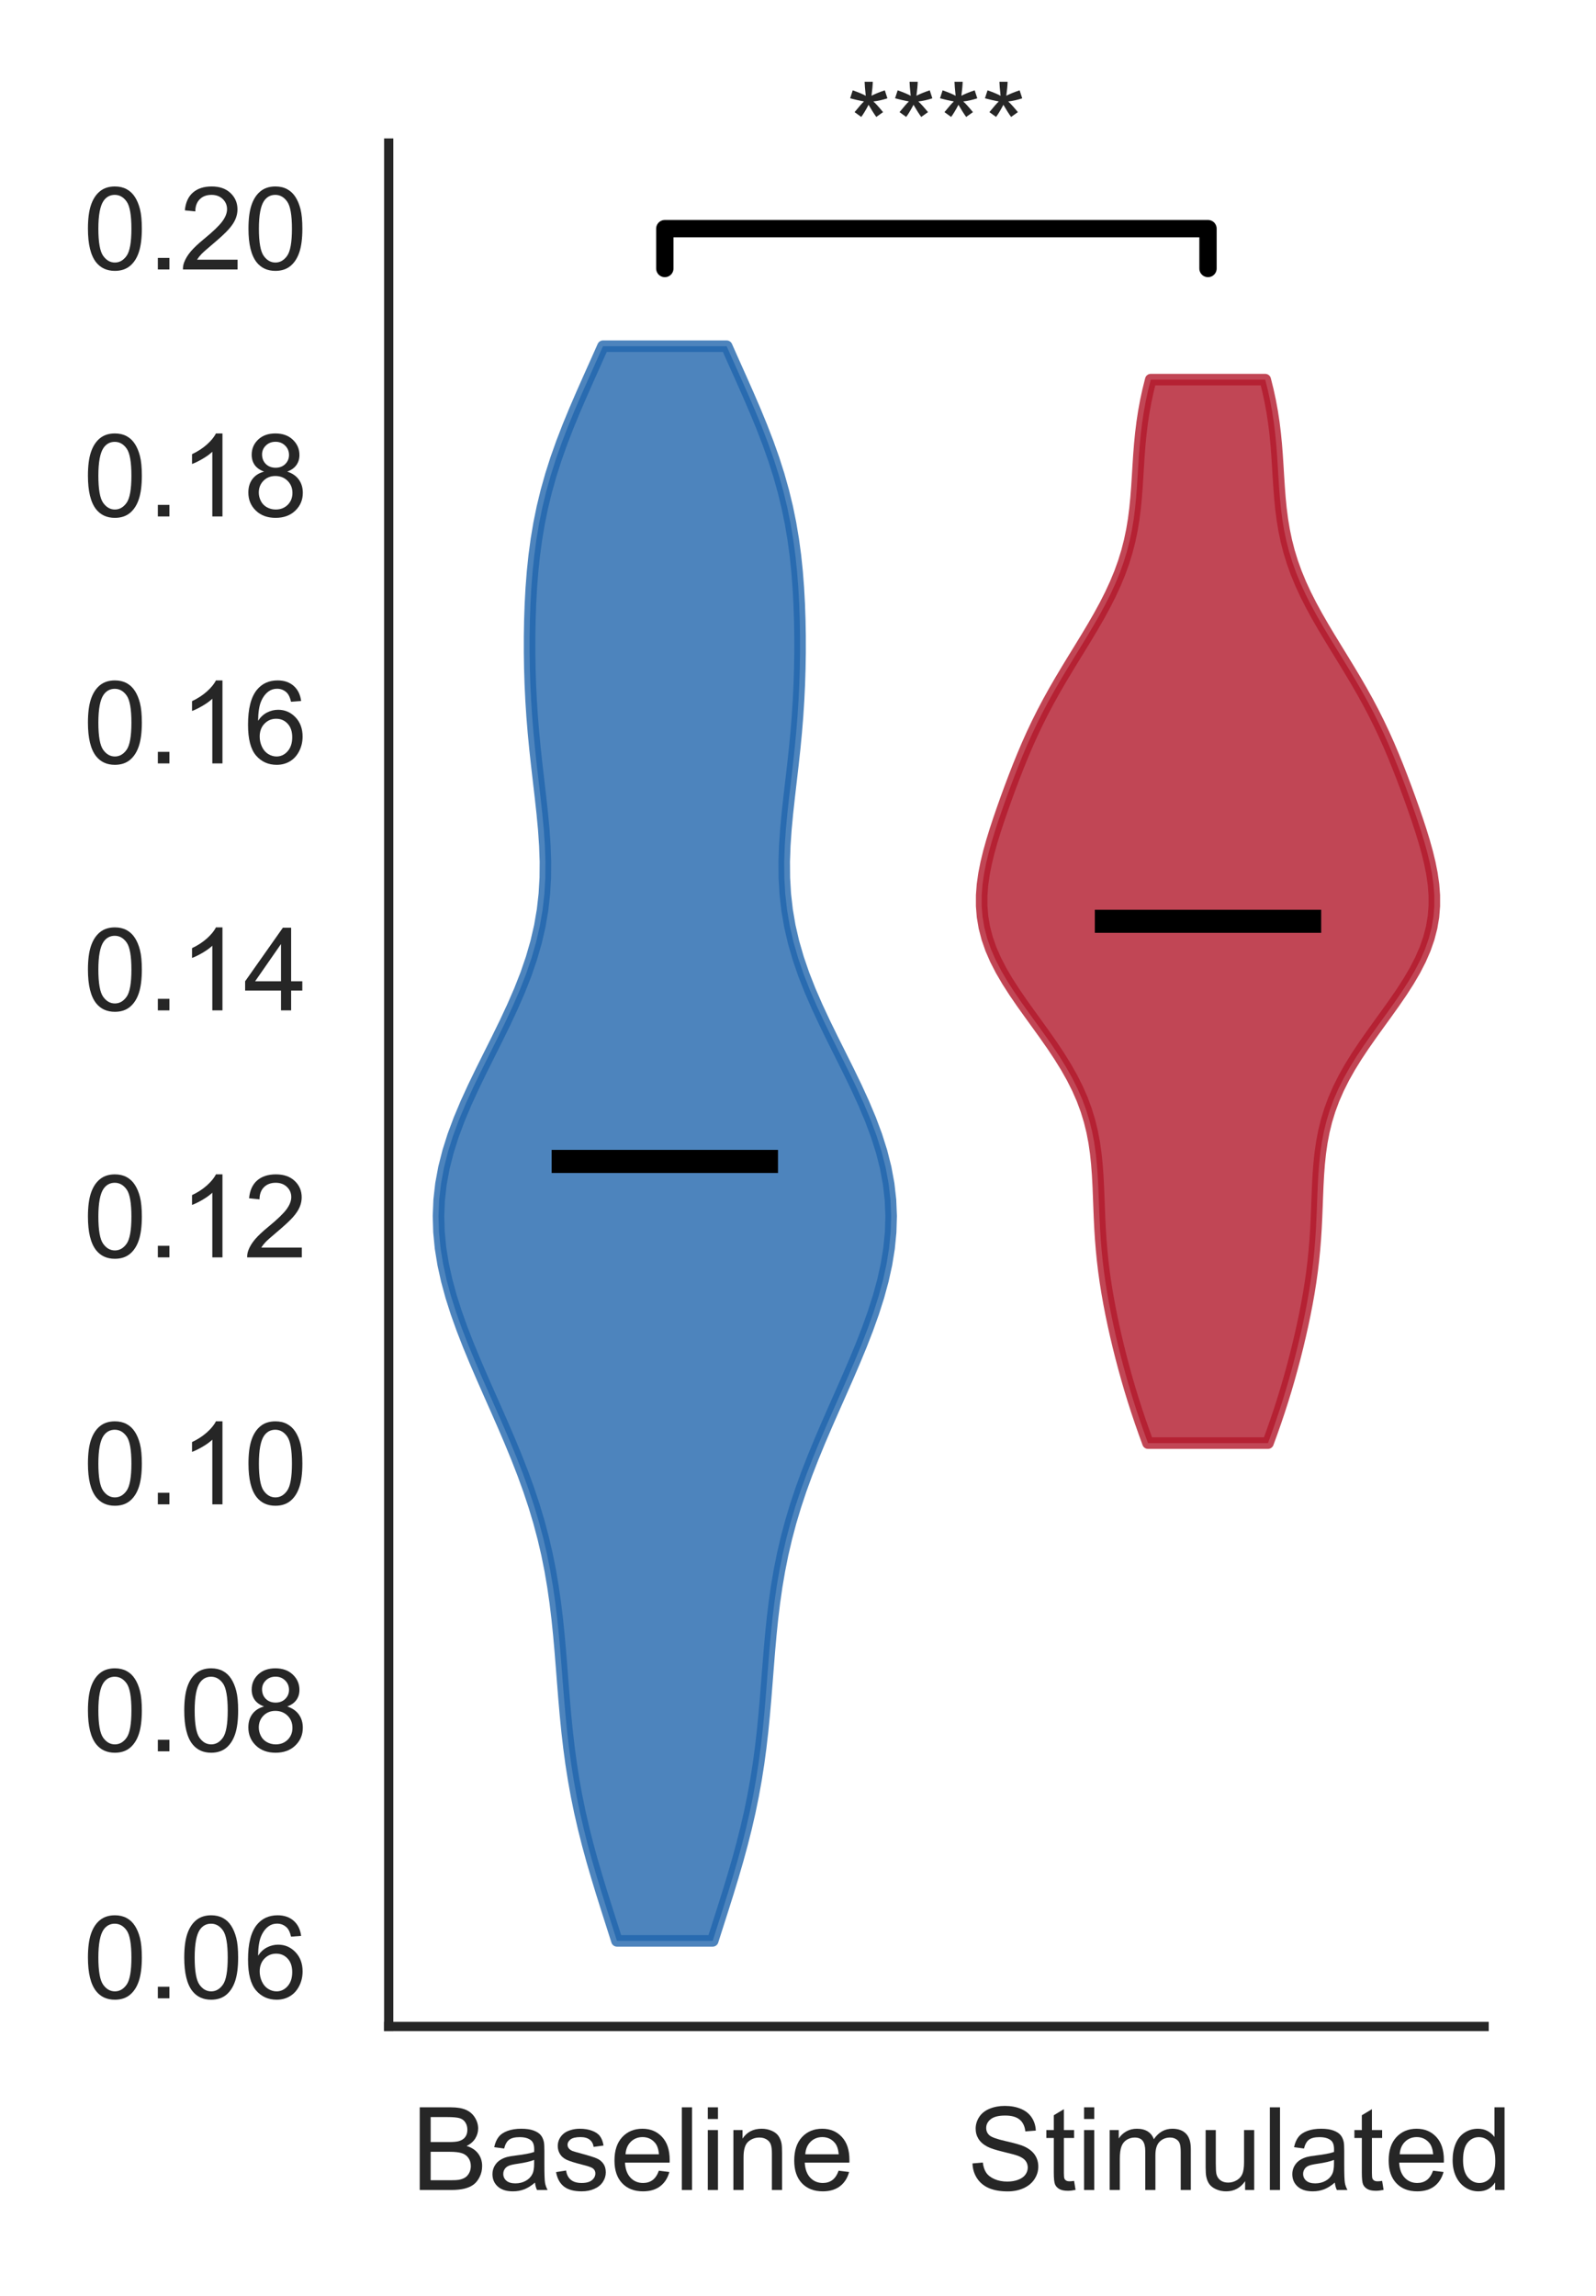 <?xml version="1.0" encoding="utf-8" standalone="no"?>
<!DOCTYPE svg PUBLIC "-//W3C//DTD SVG 1.1//EN"
  "http://www.w3.org/Graphics/SVG/1.1/DTD/svg11.dtd">
<!-- Created with matplotlib (https://matplotlib.org/) -->
<svg height="198.81pt" version="1.1" viewBox="0 0 138.21 198.81" width="138.21pt" xmlns="http://www.w3.org/2000/svg" xmlns:xlink="http://www.w3.org/1999/xlink">
 <defs>
  <style type="text/css">
*{stroke-linecap:butt;stroke-linejoin:round;}
  </style>
 </defs>
 <g id="figure_1">
  <g id="patch_1">
   <path d="M 0 198.81 
L 138.21 198.81 
L 138.21 0 
L 0 0 
z
" style="fill:#ffffff;"/>
  </g>
  <g id="axes_1">
   <g id="patch_2">
    <path d="M 33.661 175.464 
L 128.521 175.464 
L 128.521 12.384 
L 33.661 12.384 
z
" style="fill:#ffffff;"/>
   </g>
   <g id="matplotlib.axis_1">
    <g id="xtick_1">
     <g id="text_1">
      <!-- Baseline   -->
      <defs>
       <path d="M 7.328 0 
L 7.328 71.578 
L 34.188 71.578 
Q 42.391 71.578 47.344 69.406 
Q 52.297 67.234 55.094 62.719 
Q 57.906 58.203 57.906 53.266 
Q 57.906 48.688 55.422 44.625 
Q 52.938 40.578 47.906 38.094 
Q 54.391 36.188 57.875 31.594 
Q 61.375 27 61.375 20.75 
Q 61.375 15.719 59.25 11.391 
Q 57.125 7.078 54 4.734 
Q 50.875 2.391 46.156 1.188 
Q 41.453 0 34.625 0 
z
M 16.797 41.5 
L 32.281 41.5 
Q 38.578 41.5 41.312 42.328 
Q 44.922 43.406 46.75 45.891 
Q 48.578 48.391 48.578 52.156 
Q 48.578 55.719 46.875 58.422 
Q 45.172 61.141 41.984 62.141 
Q 38.812 63.141 31.109 63.141 
L 16.797 63.141 
z
M 16.797 8.453 
L 34.625 8.453 
Q 39.203 8.453 41.062 8.797 
Q 44.344 9.375 46.531 10.734 
Q 48.734 12.109 50.141 14.719 
Q 51.562 17.328 51.562 20.75 
Q 51.562 24.75 49.516 27.703 
Q 47.469 30.672 43.828 31.859 
Q 40.188 33.062 33.344 33.062 
L 16.797 33.062 
z
" id="ArialMT-66"/>
       <path d="M 40.438 6.391 
Q 35.547 2.25 31.031 0.531 
Q 26.516 -1.172 21.344 -1.172 
Q 12.797 -1.172 8.203 3 
Q 3.609 7.172 3.609 13.672 
Q 3.609 17.484 5.344 20.625 
Q 7.078 23.781 9.891 25.688 
Q 12.703 27.594 16.219 28.562 
Q 18.797 29.25 24.031 29.891 
Q 34.672 31.156 39.703 32.906 
Q 39.75 34.719 39.75 35.203 
Q 39.75 40.578 37.25 42.781 
Q 33.891 45.75 27.25 45.75 
Q 21.047 45.75 18.094 43.578 
Q 15.141 41.406 13.719 35.891 
L 5.125 37.062 
Q 6.297 42.578 8.984 45.969 
Q 11.672 49.359 16.75 51.188 
Q 21.828 53.031 28.516 53.031 
Q 35.156 53.031 39.297 51.469 
Q 43.453 49.906 45.406 47.531 
Q 47.359 45.172 48.141 41.547 
Q 48.578 39.312 48.578 33.453 
L 48.578 21.734 
Q 48.578 9.469 49.141 6.219 
Q 49.703 2.984 51.375 0 
L 42.188 0 
Q 40.828 2.734 40.438 6.391 
z
M 39.703 26.031 
Q 34.906 24.078 25.344 22.703 
Q 19.922 21.922 17.672 20.938 
Q 15.438 19.969 14.203 18.094 
Q 12.984 16.219 12.984 13.922 
Q 12.984 10.406 15.641 8.062 
Q 18.312 5.719 23.438 5.719 
Q 28.516 5.719 32.469 7.938 
Q 36.422 10.156 38.281 14.016 
Q 39.703 17 39.703 22.797 
z
" id="ArialMT-97"/>
       <path d="M 3.078 15.484 
L 11.766 16.844 
Q 12.5 11.625 15.844 8.844 
Q 19.188 6.062 25.203 6.062 
Q 31.25 6.062 34.172 8.516 
Q 37.109 10.984 37.109 14.312 
Q 37.109 17.281 34.516 19 
Q 32.719 20.172 25.531 21.969 
Q 15.875 24.422 12.141 26.203 
Q 8.406 27.984 6.469 31.125 
Q 4.547 34.281 4.547 38.094 
Q 4.547 41.547 6.125 44.5 
Q 7.719 47.469 10.453 49.422 
Q 12.5 50.922 16.031 51.969 
Q 19.578 53.031 23.641 53.031 
Q 29.734 53.031 34.344 51.266 
Q 38.969 49.516 41.156 46.5 
Q 43.359 43.5 44.188 38.484 
L 35.594 37.312 
Q 35.016 41.312 32.203 43.547 
Q 29.391 45.797 24.266 45.797 
Q 18.219 45.797 15.625 43.797 
Q 13.031 41.797 13.031 39.109 
Q 13.031 37.406 14.109 36.031 
Q 15.188 34.625 17.484 33.688 
Q 18.797 33.203 25.25 31.453 
Q 34.578 28.953 38.25 27.359 
Q 41.938 25.781 44.031 22.75 
Q 46.141 19.734 46.141 15.234 
Q 46.141 10.844 43.578 6.953 
Q 41.016 3.078 36.172 0.953 
Q 31.344 -1.172 25.25 -1.172 
Q 15.141 -1.172 9.844 3.031 
Q 4.547 7.234 3.078 15.484 
z
" id="ArialMT-115"/>
       <path d="M 42.094 16.703 
L 51.172 15.578 
Q 49.031 7.625 43.219 3.219 
Q 37.406 -1.172 28.375 -1.172 
Q 17 -1.172 10.328 5.828 
Q 3.656 12.844 3.656 25.484 
Q 3.656 38.578 10.391 45.797 
Q 17.141 53.031 27.875 53.031 
Q 38.281 53.031 44.875 45.953 
Q 51.469 38.875 51.469 26.031 
Q 51.469 25.25 51.422 23.688 
L 12.75 23.688 
Q 13.234 15.141 17.578 10.594 
Q 21.922 6.062 28.422 6.062 
Q 33.25 6.062 36.672 8.594 
Q 40.094 11.141 42.094 16.703 
z
M 13.234 30.906 
L 42.188 30.906 
Q 41.609 37.453 38.875 40.719 
Q 34.672 45.797 27.984 45.797 
Q 21.922 45.797 17.797 41.75 
Q 13.672 37.703 13.234 30.906 
z
" id="ArialMT-101"/>
       <path d="M 6.391 0 
L 6.391 71.578 
L 15.188 71.578 
L 15.188 0 
z
" id="ArialMT-108"/>
       <path d="M 6.641 61.469 
L 6.641 71.578 
L 15.438 71.578 
L 15.438 61.469 
z
M 6.641 0 
L 6.641 51.859 
L 15.438 51.859 
L 15.438 0 
z
" id="ArialMT-105"/>
       <path d="M 6.594 0 
L 6.594 51.859 
L 14.5 51.859 
L 14.5 44.484 
Q 20.219 53.031 31 53.031 
Q 35.688 53.031 39.625 51.344 
Q 43.562 49.656 45.516 46.922 
Q 47.469 44.188 48.25 40.438 
Q 48.734 37.984 48.734 31.891 
L 48.734 0 
L 39.938 0 
L 39.938 31.547 
Q 39.938 36.922 38.906 39.578 
Q 37.891 42.234 35.281 43.812 
Q 32.672 45.406 29.156 45.406 
Q 23.531 45.406 19.453 41.844 
Q 15.375 38.281 15.375 28.328 
L 15.375 0 
z
" id="ArialMT-110"/>
       <path id="ArialMT-32"/>
      </defs>
      <g style="fill:#262626;" transform="translate(35.615 189.622)scale(0.1 -0.1)">
       <use xlink:href="#ArialMT-66"/>
       <use x="66.699" xlink:href="#ArialMT-97"/>
       <use x="122.314" xlink:href="#ArialMT-115"/>
       <use x="172.314" xlink:href="#ArialMT-101"/>
       <use x="227.93" xlink:href="#ArialMT-108"/>
       <use x="250.146" xlink:href="#ArialMT-105"/>
       <use x="272.363" xlink:href="#ArialMT-110"/>
       <use x="327.979" xlink:href="#ArialMT-101"/>
       <use x="383.594" xlink:href="#ArialMT-32"/>
       <use x="411.377" xlink:href="#ArialMT-32"/>
      </g>
     </g>
    </g>
    <g id="xtick_2">
     <g id="text_2">
      <!--   Stimulated -->
      <defs>
       <path d="M 4.5 23 
L 13.422 23.781 
Q 14.062 18.406 16.375 14.969 
Q 18.703 11.531 23.578 9.406 
Q 28.469 7.281 34.578 7.281 
Q 39.984 7.281 44.141 8.891 
Q 48.297 10.5 50.312 13.297 
Q 52.344 16.109 52.344 19.438 
Q 52.344 22.797 50.391 25.312 
Q 48.438 27.828 43.953 29.547 
Q 41.062 30.672 31.203 33.031 
Q 21.344 35.406 17.391 37.5 
Q 12.25 40.188 9.734 44.156 
Q 7.234 48.141 7.234 53.078 
Q 7.234 58.5 10.297 63.203 
Q 13.375 67.922 19.281 70.359 
Q 25.203 72.797 32.422 72.797 
Q 40.375 72.797 46.453 70.234 
Q 52.547 67.672 55.812 62.688 
Q 59.078 57.719 59.328 51.422 
L 50.25 50.734 
Q 49.516 57.516 45.281 60.984 
Q 41.062 64.453 32.812 64.453 
Q 24.219 64.453 20.281 61.297 
Q 16.359 58.156 16.359 53.719 
Q 16.359 49.859 19.141 47.359 
Q 21.875 44.875 33.422 42.266 
Q 44.969 39.656 49.266 37.703 
Q 55.516 34.812 58.484 30.391 
Q 61.469 25.984 61.469 20.219 
Q 61.469 14.5 58.203 9.438 
Q 54.938 4.391 48.797 1.578 
Q 42.672 -1.219 35.016 -1.219 
Q 25.297 -1.219 18.719 1.609 
Q 12.156 4.438 8.422 10.125 
Q 4.688 15.828 4.5 23 
z
" id="ArialMT-83"/>
       <path d="M 25.781 7.859 
L 27.047 0.094 
Q 23.344 -0.688 20.406 -0.688 
Q 15.625 -0.688 12.984 0.828 
Q 10.359 2.344 9.281 4.812 
Q 8.203 7.281 8.203 15.188 
L 8.203 45.016 
L 1.766 45.016 
L 1.766 51.859 
L 8.203 51.859 
L 8.203 64.703 
L 16.938 69.969 
L 16.938 51.859 
L 25.781 51.859 
L 25.781 45.016 
L 16.938 45.016 
L 16.938 14.703 
Q 16.938 10.938 17.406 9.859 
Q 17.875 8.797 18.922 8.156 
Q 19.969 7.516 21.922 7.516 
Q 23.391 7.516 25.781 7.859 
z
" id="ArialMT-116"/>
       <path d="M 6.594 0 
L 6.594 51.859 
L 14.453 51.859 
L 14.453 44.578 
Q 16.891 48.391 20.938 50.703 
Q 25 53.031 30.172 53.031 
Q 35.938 53.031 39.625 50.641 
Q 43.312 48.25 44.828 43.953 
Q 50.984 53.031 60.844 53.031 
Q 68.562 53.031 72.703 48.75 
Q 76.859 44.484 76.859 35.594 
L 76.859 0 
L 68.109 0 
L 68.109 32.672 
Q 68.109 37.938 67.25 40.25 
Q 66.406 42.578 64.156 43.984 
Q 61.922 45.406 58.891 45.406 
Q 53.422 45.406 49.797 41.766 
Q 46.188 38.141 46.188 30.125 
L 46.188 0 
L 37.406 0 
L 37.406 33.688 
Q 37.406 39.547 35.25 42.469 
Q 33.109 45.406 28.219 45.406 
Q 24.516 45.406 21.359 43.453 
Q 18.219 41.5 16.797 37.734 
Q 15.375 33.984 15.375 26.906 
L 15.375 0 
z
" id="ArialMT-109"/>
       <path d="M 40.578 0 
L 40.578 7.625 
Q 34.516 -1.172 24.125 -1.172 
Q 19.531 -1.172 15.547 0.578 
Q 11.578 2.344 9.641 5 
Q 7.719 7.672 6.938 11.531 
Q 6.391 14.109 6.391 19.734 
L 6.391 51.859 
L 15.188 51.859 
L 15.188 23.094 
Q 15.188 16.219 15.719 13.812 
Q 16.547 10.359 19.234 8.375 
Q 21.922 6.391 25.875 6.391 
Q 29.828 6.391 33.297 8.422 
Q 36.766 10.453 38.203 13.938 
Q 39.656 17.438 39.656 24.078 
L 39.656 51.859 
L 48.438 51.859 
L 48.438 0 
z
" id="ArialMT-117"/>
       <path d="M 40.234 0 
L 40.234 6.547 
Q 35.297 -1.172 25.734 -1.172 
Q 19.531 -1.172 14.328 2.25 
Q 9.125 5.672 6.266 11.797 
Q 3.422 17.922 3.422 25.875 
Q 3.422 33.641 6 39.969 
Q 8.594 46.297 13.766 49.656 
Q 18.953 53.031 25.344 53.031 
Q 30.031 53.031 33.688 51.047 
Q 37.359 49.078 39.656 45.906 
L 39.656 71.578 
L 48.391 71.578 
L 48.391 0 
z
M 12.453 25.875 
Q 12.453 15.922 16.641 10.984 
Q 20.844 6.062 26.562 6.062 
Q 32.328 6.062 36.344 10.766 
Q 40.375 15.484 40.375 25.141 
Q 40.375 35.797 36.266 40.766 
Q 32.172 45.75 26.172 45.75 
Q 20.312 45.75 16.375 40.969 
Q 12.453 36.188 12.453 25.875 
z
" id="ArialMT-100"/>
      </defs>
      <g style="fill:#262626;" transform="translate(78.21 189.622)scale(0.1 -0.1)">
       <use xlink:href="#ArialMT-32"/>
       <use x="27.783" xlink:href="#ArialMT-32"/>
       <use x="55.566" xlink:href="#ArialMT-83"/>
       <use x="122.266" xlink:href="#ArialMT-116"/>
       <use x="150.049" xlink:href="#ArialMT-105"/>
       <use x="172.266" xlink:href="#ArialMT-109"/>
       <use x="255.566" xlink:href="#ArialMT-117"/>
       <use x="311.182" xlink:href="#ArialMT-108"/>
       <use x="333.398" xlink:href="#ArialMT-97"/>
       <use x="389.014" xlink:href="#ArialMT-116"/>
       <use x="416.797" xlink:href="#ArialMT-101"/>
       <use x="472.412" xlink:href="#ArialMT-100"/>
      </g>
     </g>
    </g>
   </g>
   <g id="matplotlib.axis_2">
    <g id="ytick_1">
     <g id="text_3">
      <!-- 0.06 -->
      <defs>
       <path d="M 4.156 35.297 
Q 4.156 48 6.766 55.734 
Q 9.375 63.484 14.516 67.672 
Q 19.672 71.875 27.484 71.875 
Q 33.25 71.875 37.594 69.547 
Q 41.938 67.234 44.766 62.859 
Q 47.609 58.5 49.219 52.219 
Q 50.828 45.953 50.828 35.297 
Q 50.828 22.703 48.234 14.969 
Q 45.656 7.234 40.5 3 
Q 35.359 -1.219 27.484 -1.219 
Q 17.141 -1.219 11.234 6.203 
Q 4.156 15.141 4.156 35.297 
z
M 13.188 35.297 
Q 13.188 17.672 17.312 11.828 
Q 21.438 6 27.484 6 
Q 33.547 6 37.672 11.859 
Q 41.797 17.719 41.797 35.297 
Q 41.797 52.984 37.672 58.781 
Q 33.547 64.594 27.391 64.594 
Q 21.344 64.594 17.719 59.469 
Q 13.188 52.938 13.188 35.297 
z
" id="ArialMT-48"/>
       <path d="M 9.078 0 
L 9.078 10.016 
L 19.094 10.016 
L 19.094 0 
z
" id="ArialMT-46"/>
       <path d="M 49.75 54.047 
L 41.016 53.375 
Q 39.844 58.547 37.703 60.891 
Q 34.125 64.656 28.906 64.656 
Q 24.703 64.656 21.531 62.312 
Q 17.391 59.281 14.984 53.469 
Q 12.594 47.656 12.5 36.922 
Q 15.672 41.75 20.266 44.094 
Q 24.859 46.438 29.891 46.438 
Q 38.672 46.438 44.844 39.969 
Q 51.031 33.5 51.031 23.25 
Q 51.031 16.5 48.125 10.719 
Q 45.219 4.938 40.141 1.859 
Q 35.062 -1.219 28.609 -1.219 
Q 17.625 -1.219 10.688 6.859 
Q 3.766 14.938 3.766 33.5 
Q 3.766 54.25 11.422 63.672 
Q 18.109 71.875 29.438 71.875 
Q 37.891 71.875 43.281 67.141 
Q 48.688 62.406 49.75 54.047 
z
M 13.875 23.188 
Q 13.875 18.656 15.797 14.5 
Q 17.719 10.359 21.188 8.172 
Q 24.656 6 28.469 6 
Q 34.031 6 38.031 10.484 
Q 42.047 14.984 42.047 22.703 
Q 42.047 30.125 38.078 34.391 
Q 34.125 38.672 28.125 38.672 
Q 22.172 38.672 18.016 34.391 
Q 13.875 30.125 13.875 23.188 
z
" id="ArialMT-54"/>
      </defs>
      <g style="fill:#262626;" transform="translate(7.2 173.025)scale(0.1 -0.1)">
       <use xlink:href="#ArialMT-48"/>
       <use x="55.615" xlink:href="#ArialMT-46"/>
       <use x="83.398" xlink:href="#ArialMT-48"/>
       <use x="139.014" xlink:href="#ArialMT-54"/>
      </g>
     </g>
    </g>
    <g id="ytick_2">
     <g id="text_4">
      <!-- 0.08 -->
      <defs>
       <path d="M 17.672 38.812 
Q 12.203 40.828 9.562 44.531 
Q 6.938 48.25 6.938 53.422 
Q 6.938 61.234 12.547 66.547 
Q 18.172 71.875 27.484 71.875 
Q 36.859 71.875 42.578 66.422 
Q 48.297 60.984 48.297 53.172 
Q 48.297 48.188 45.672 44.5 
Q 43.062 40.828 37.75 38.812 
Q 44.344 36.672 47.781 31.875 
Q 51.219 27.094 51.219 20.453 
Q 51.219 11.281 44.719 5.031 
Q 38.234 -1.219 27.641 -1.219 
Q 17.047 -1.219 10.547 5.047 
Q 4.047 11.328 4.047 20.703 
Q 4.047 27.688 7.594 32.391 
Q 11.141 37.109 17.672 38.812 
z
M 15.922 53.719 
Q 15.922 48.641 19.188 45.406 
Q 22.469 42.188 27.688 42.188 
Q 32.766 42.188 36.016 45.375 
Q 39.266 48.578 39.266 53.219 
Q 39.266 58.062 35.906 61.359 
Q 32.562 64.656 27.594 64.656 
Q 22.562 64.656 19.234 61.422 
Q 15.922 58.203 15.922 53.719 
z
M 13.094 20.656 
Q 13.094 16.891 14.875 13.375 
Q 16.656 9.859 20.172 7.922 
Q 23.688 6 27.734 6 
Q 34.031 6 38.125 10.047 
Q 42.234 14.109 42.234 20.359 
Q 42.234 26.703 38.016 30.859 
Q 33.797 35.016 27.438 35.016 
Q 21.234 35.016 17.156 30.906 
Q 13.094 26.812 13.094 20.656 
z
" id="ArialMT-56"/>
      </defs>
      <g style="fill:#262626;" transform="translate(7.2 151.64)scale(0.1 -0.1)">
       <use xlink:href="#ArialMT-48"/>
       <use x="55.615" xlink:href="#ArialMT-46"/>
       <use x="83.398" xlink:href="#ArialMT-48"/>
       <use x="139.014" xlink:href="#ArialMT-56"/>
      </g>
     </g>
    </g>
    <g id="ytick_3">
     <g id="text_5">
      <!-- 0.10 -->
      <defs>
       <path d="M 37.25 0 
L 28.469 0 
L 28.469 56 
Q 25.297 52.984 20.141 49.953 
Q 14.984 46.922 10.891 45.406 
L 10.891 53.906 
Q 18.266 57.375 23.781 62.297 
Q 29.297 67.234 31.594 71.875 
L 37.25 71.875 
z
" id="ArialMT-49"/>
      </defs>
      <g style="fill:#262626;" transform="translate(7.2 130.255)scale(0.1 -0.1)">
       <use xlink:href="#ArialMT-48"/>
       <use x="55.615" xlink:href="#ArialMT-46"/>
       <use x="83.398" xlink:href="#ArialMT-49"/>
       <use x="139.014" xlink:href="#ArialMT-48"/>
      </g>
     </g>
    </g>
    <g id="ytick_4">
     <g id="text_6">
      <!-- 0.12 -->
      <defs>
       <path d="M 50.344 8.453 
L 50.344 0 
L 3.031 0 
Q 2.938 3.172 4.047 6.109 
Q 5.859 10.938 9.828 15.625 
Q 13.812 20.312 21.344 26.469 
Q 33.016 36.031 37.109 41.625 
Q 41.219 47.219 41.219 52.203 
Q 41.219 57.422 37.469 61 
Q 33.734 64.594 27.734 64.594 
Q 21.391 64.594 17.578 60.781 
Q 13.766 56.984 13.719 50.25 
L 4.688 51.172 
Q 5.609 61.281 11.656 66.578 
Q 17.719 71.875 27.938 71.875 
Q 38.234 71.875 44.234 66.156 
Q 50.25 60.453 50.25 52 
Q 50.25 47.703 48.484 43.547 
Q 46.734 39.406 42.656 34.812 
Q 38.578 30.219 29.109 22.219 
Q 21.188 15.578 18.938 13.203 
Q 16.703 10.844 15.234 8.453 
z
" id="ArialMT-50"/>
      </defs>
      <g style="fill:#262626;" transform="translate(7.2 108.871)scale(0.1 -0.1)">
       <use xlink:href="#ArialMT-48"/>
       <use x="55.615" xlink:href="#ArialMT-46"/>
       <use x="83.398" xlink:href="#ArialMT-49"/>
       <use x="139.014" xlink:href="#ArialMT-50"/>
      </g>
     </g>
    </g>
    <g id="ytick_5">
     <g id="text_7">
      <!-- 0.14 -->
      <defs>
       <path d="M 32.328 0 
L 32.328 17.141 
L 1.266 17.141 
L 1.266 25.203 
L 33.938 71.578 
L 41.109 71.578 
L 41.109 25.203 
L 50.781 25.203 
L 50.781 17.141 
L 41.109 17.141 
L 41.109 0 
z
M 32.328 25.203 
L 32.328 57.469 
L 9.906 25.203 
z
" id="ArialMT-52"/>
      </defs>
      <g style="fill:#262626;" transform="translate(7.2 87.486)scale(0.1 -0.1)">
       <use xlink:href="#ArialMT-48"/>
       <use x="55.615" xlink:href="#ArialMT-46"/>
       <use x="83.398" xlink:href="#ArialMT-49"/>
       <use x="139.014" xlink:href="#ArialMT-52"/>
      </g>
     </g>
    </g>
    <g id="ytick_6">
     <g id="text_8">
      <!-- 0.16 -->
      <g style="fill:#262626;" transform="translate(7.2 66.101)scale(0.1 -0.1)">
       <use xlink:href="#ArialMT-48"/>
       <use x="55.615" xlink:href="#ArialMT-46"/>
       <use x="83.398" xlink:href="#ArialMT-49"/>
       <use x="139.014" xlink:href="#ArialMT-54"/>
      </g>
     </g>
    </g>
    <g id="ytick_7">
     <g id="text_9">
      <!-- 0.18 -->
      <g style="fill:#262626;" transform="translate(7.2 44.717)scale(0.1 -0.1)">
       <use xlink:href="#ArialMT-48"/>
       <use x="55.615" xlink:href="#ArialMT-46"/>
       <use x="83.398" xlink:href="#ArialMT-49"/>
       <use x="139.014" xlink:href="#ArialMT-56"/>
      </g>
     </g>
    </g>
    <g id="ytick_8">
     <g id="text_10">
      <!-- 0.20 -->
      <g style="fill:#262626;" transform="translate(7.2 23.332)scale(0.1 -0.1)">
       <use xlink:href="#ArialMT-48"/>
       <use x="55.615" xlink:href="#ArialMT-46"/>
       <use x="83.398" xlink:href="#ArialMT-50"/>
       <use x="139.014" xlink:href="#ArialMT-48"/>
      </g>
     </g>
    </g>
   </g>
   <g id="PolyCollection_1">
    <defs>
     <path d="M 61.719 -30.758 
L 53.425 -30.758 
L 52.98 -32.153 
L 52.535 -33.547 
L 52.096 -34.942 
L 51.672 -36.337 
L 51.266 -37.731 
L 50.885 -39.126 
L 50.534 -40.521 
L 50.214 -41.915 
L 49.928 -43.31 
L 49.677 -44.705 
L 49.458 -46.1 
L 49.271 -47.494 
L 49.11 -48.889 
L 48.972 -50.284 
L 48.851 -51.678 
L 48.739 -53.073 
L 48.631 -54.468 
L 48.519 -55.862 
L 48.395 -57.257 
L 48.253 -58.652 
L 48.085 -60.046 
L 47.884 -61.441 
L 47.647 -62.836 
L 47.368 -64.23 
L 47.043 -65.625 
L 46.672 -67.02 
L 46.254 -68.414 
L 45.79 -69.809 
L 45.284 -71.204 
L 44.741 -72.598 
L 44.167 -73.993 
L 43.57 -75.388 
L 42.958 -76.783 
L 42.34 -78.177 
L 41.726 -79.572 
L 41.126 -80.967 
L 40.55 -82.361 
L 40.008 -83.756 
L 39.509 -85.151 
L 39.065 -86.545 
L 38.685 -87.94 
L 38.377 -89.335 
L 38.151 -90.729 
L 38.015 -92.124 
L 37.973 -93.519 
L 38.03 -94.913 
L 38.188 -96.308 
L 38.446 -97.703 
L 38.799 -99.097 
L 39.241 -100.492 
L 39.762 -101.887 
L 40.348 -103.281 
L 40.987 -104.676 
L 41.662 -106.071 
L 42.357 -107.466 
L 43.053 -108.86 
L 43.735 -110.255 
L 44.386 -111.65 
L 44.992 -113.044 
L 45.541 -114.439 
L 46.02 -115.834 
L 46.423 -117.228 
L 46.745 -118.623 
L 46.984 -120.018 
L 47.141 -121.412 
L 47.222 -122.807 
L 47.233 -124.202 
L 47.184 -125.596 
L 47.089 -126.991 
L 46.958 -128.386 
L 46.806 -129.78 
L 46.644 -131.175 
L 46.483 -132.57 
L 46.332 -133.964 
L 46.198 -135.359 
L 46.084 -136.754 
L 45.994 -138.149 
L 45.926 -139.543 
L 45.882 -140.938 
L 45.861 -142.333 
L 45.862 -143.727 
L 45.886 -145.122 
L 45.934 -146.517 
L 46.01 -147.911 
L 46.118 -149.306 
L 46.263 -150.701 
L 46.45 -152.095 
L 46.683 -153.49 
L 46.968 -154.885 
L 47.306 -156.279 
L 47.699 -157.674 
L 48.144 -159.069 
L 48.639 -160.463 
L 49.177 -161.858 
L 49.751 -163.253 
L 50.352 -164.647 
L 50.97 -166.042 
L 51.595 -167.437 
L 52.216 -168.832 
L 62.928 -168.832 
L 62.928 -168.832 
L 63.549 -167.437 
L 64.174 -166.042 
L 64.792 -164.647 
L 65.393 -163.253 
L 65.967 -161.858 
L 66.505 -160.463 
L 67 -159.069 
L 67.445 -157.674 
L 67.837 -156.279 
L 68.176 -154.885 
L 68.46 -153.49 
L 68.694 -152.095 
L 68.881 -150.701 
L 69.026 -149.306 
L 69.134 -147.911 
L 69.21 -146.517 
L 69.258 -145.122 
L 69.282 -143.727 
L 69.283 -142.333 
L 69.261 -140.938 
L 69.217 -139.543 
L 69.15 -138.149 
L 69.06 -136.754 
L 68.946 -135.359 
L 68.812 -133.964 
L 68.661 -132.57 
L 68.5 -131.175 
L 68.338 -129.78 
L 68.186 -128.386 
L 68.055 -126.991 
L 67.959 -125.596 
L 67.911 -124.202 
L 67.922 -122.807 
L 68.002 -121.412 
L 68.16 -120.018 
L 68.398 -118.623 
L 68.72 -117.228 
L 69.124 -115.834 
L 69.603 -114.439 
L 70.151 -113.044 
L 70.758 -111.65 
L 71.409 -110.255 
L 72.091 -108.86 
L 72.787 -107.466 
L 73.482 -106.071 
L 74.157 -104.676 
L 74.795 -103.281 
L 75.382 -101.887 
L 75.903 -100.492 
L 76.345 -99.097 
L 76.698 -97.703 
L 76.956 -96.308 
L 77.114 -94.913 
L 77.171 -93.519 
L 77.129 -92.124 
L 76.992 -90.729 
L 76.767 -89.335 
L 76.459 -87.94 
L 76.079 -86.545 
L 75.634 -85.151 
L 75.136 -83.756 
L 74.594 -82.361 
L 74.018 -80.967 
L 73.418 -79.572 
L 72.804 -78.177 
L 72.186 -76.783 
L 71.574 -75.388 
L 70.977 -73.993 
L 70.403 -72.598 
L 69.86 -71.204 
L 69.354 -69.809 
L 68.89 -68.414 
L 68.472 -67.02 
L 68.101 -65.625 
L 67.776 -64.23 
L 67.497 -62.836 
L 67.259 -61.441 
L 67.059 -60.046 
L 66.891 -58.652 
L 66.749 -57.257 
L 66.625 -55.862 
L 66.513 -54.468 
L 66.404 -53.073 
L 66.293 -51.678 
L 66.172 -50.284 
L 66.034 -48.889 
L 65.873 -47.494 
L 65.686 -46.1 
L 65.467 -44.705 
L 65.216 -43.31 
L 64.93 -41.915 
L 64.61 -40.521 
L 64.258 -39.126 
L 63.878 -37.731 
L 63.472 -36.337 
L 63.048 -34.942 
L 62.609 -33.547 
L 62.164 -32.153 
L 61.719 -30.758 
z
" id="m14f8f8d9a4" style="stroke:#2166ac;stroke-opacity:0.8;"/>
    </defs>
    <g clip-path="url(#p5c73983784)">
     <use style="fill:#2166ac;fill-opacity:0.8;stroke:#2166ac;stroke-opacity:0.8;" x="0" xlink:href="#m14f8f8d9a4" y="198.81"/>
    </g>
   </g>
   <g id="PolyCollection_2">
    <defs>
     <path d="M 109.805 -73.857 
L 99.414 -73.857 
L 99.076 -74.787 
L 98.75 -75.717 
L 98.437 -76.647 
L 98.138 -77.577 
L 97.853 -78.508 
L 97.582 -79.438 
L 97.324 -80.368 
L 97.078 -81.298 
L 96.845 -82.228 
L 96.624 -83.158 
L 96.416 -84.088 
L 96.221 -85.018 
L 96.041 -85.948 
L 95.876 -86.879 
L 95.727 -87.809 
L 95.597 -88.739 
L 95.486 -89.669 
L 95.394 -90.599 
L 95.319 -91.529 
L 95.26 -92.459 
L 95.214 -93.389 
L 95.177 -94.32 
L 95.142 -95.25 
L 95.104 -96.18 
L 95.054 -97.11 
L 94.984 -98.04 
L 94.887 -98.97 
L 94.753 -99.9 
L 94.576 -100.83 
L 94.347 -101.76 
L 94.062 -102.691 
L 93.718 -103.621 
L 93.311 -104.551 
L 92.845 -105.481 
L 92.32 -106.411 
L 91.745 -107.341 
L 91.127 -108.271 
L 90.477 -109.201 
L 89.808 -110.132 
L 89.135 -111.062 
L 88.471 -111.992 
L 87.834 -112.922 
L 87.236 -113.852 
L 86.692 -114.782 
L 86.213 -115.712 
L 85.808 -116.642 
L 85.484 -117.573 
L 85.243 -118.503 
L 85.086 -119.433 
L 85.011 -120.363 
L 85.012 -121.293 
L 85.083 -122.223 
L 85.215 -123.153 
L 85.399 -124.083 
L 85.625 -125.013 
L 85.885 -125.944 
L 86.171 -126.874 
L 86.476 -127.804 
L 86.796 -128.734 
L 87.126 -129.664 
L 87.467 -130.594 
L 87.818 -131.524 
L 88.181 -132.454 
L 88.559 -133.385 
L 88.954 -134.315 
L 89.371 -135.245 
L 89.811 -136.175 
L 90.276 -137.105 
L 90.767 -138.035 
L 91.283 -138.965 
L 91.82 -139.895 
L 92.376 -140.825 
L 92.942 -141.756 
L 93.514 -142.686 
L 94.082 -143.616 
L 94.638 -144.546 
L 95.174 -145.476 
L 95.681 -146.406 
L 96.153 -147.336 
L 96.582 -148.266 
L 96.967 -149.197 
L 97.302 -150.127 
L 97.589 -151.057 
L 97.827 -151.987 
L 98.021 -152.917 
L 98.174 -153.847 
L 98.292 -154.777 
L 98.383 -155.707 
L 98.455 -156.637 
L 98.514 -157.568 
L 98.571 -158.498 
L 98.631 -159.428 
L 98.704 -160.358 
L 98.795 -161.288 
L 98.909 -162.218 
L 99.05 -163.148 
L 99.221 -164.078 
L 99.422 -165.009 
L 99.654 -165.939 
L 109.566 -165.939 
L 109.566 -165.939 
L 109.798 -165.009 
L 109.999 -164.078 
L 110.17 -163.148 
L 110.311 -162.218 
L 110.425 -161.288 
L 110.516 -160.358 
L 110.589 -159.428 
L 110.649 -158.498 
L 110.705 -157.568 
L 110.765 -156.637 
L 110.836 -155.707 
L 110.927 -154.777 
L 111.046 -153.847 
L 111.199 -152.917 
L 111.393 -151.987 
L 111.631 -151.057 
L 111.918 -150.127 
L 112.253 -149.197 
L 112.637 -148.266 
L 113.067 -147.336 
L 113.539 -146.406 
L 114.046 -145.476 
L 114.582 -144.546 
L 115.138 -143.616 
L 115.706 -142.686 
L 116.277 -141.756 
L 116.844 -140.825 
L 117.4 -139.895 
L 117.937 -138.965 
L 118.453 -138.035 
L 118.944 -137.105 
L 119.409 -136.175 
L 119.849 -135.245 
L 120.266 -134.315 
L 120.661 -133.385 
L 121.039 -132.454 
L 121.402 -131.524 
L 121.753 -130.594 
L 122.093 -129.664 
L 122.424 -128.734 
L 122.744 -127.804 
L 123.049 -126.874 
L 123.334 -125.944 
L 123.595 -125.013 
L 123.821 -124.083 
L 124.005 -123.153 
L 124.137 -122.223 
L 124.208 -121.293 
L 124.209 -120.363 
L 124.134 -119.433 
L 123.977 -118.503 
L 123.736 -117.573 
L 123.412 -116.642 
L 123.007 -115.712 
L 122.528 -114.782 
L 121.984 -113.852 
L 121.386 -112.922 
L 120.748 -111.992 
L 120.085 -111.062 
L 119.412 -110.132 
L 118.743 -109.201 
L 118.093 -108.271 
L 117.475 -107.341 
L 116.899 -106.411 
L 116.375 -105.481 
L 115.909 -104.551 
L 115.502 -103.621 
L 115.158 -102.691 
L 114.873 -101.76 
L 114.644 -100.83 
L 114.467 -99.9 
L 114.333 -98.97 
L 114.236 -98.04 
L 114.166 -97.11 
L 114.116 -96.18 
L 114.078 -95.25 
L 114.043 -94.32 
L 114.005 -93.389 
L 113.96 -92.459 
L 113.901 -91.529 
L 113.826 -90.599 
L 113.734 -89.669 
L 113.622 -88.739 
L 113.492 -87.809 
L 113.344 -86.879 
L 113.179 -85.948 
L 112.999 -85.018 
L 112.804 -84.088 
L 112.595 -83.158 
L 112.375 -82.228 
L 112.142 -81.298 
L 111.896 -80.368 
L 111.638 -79.438 
L 111.367 -78.508 
L 111.082 -77.577 
L 110.783 -76.647 
L 110.47 -75.717 
L 110.144 -74.787 
L 109.805 -73.857 
z
" id="ma7e805c68d" style="stroke:#b2182b;stroke-opacity:0.8;"/>
    </defs>
    <g clip-path="url(#p5c73983784)">
     <use style="fill:#b2182b;fill-opacity:0.8;stroke:#b2182b;stroke-opacity:0.8;" x="0" xlink:href="#ma7e805c68d" y="198.81"/>
    </g>
   </g>
   <g id="LineCollection_1">
    <path clip-path="url(#p5c73983784)" d="M 47.772 100.563 
L 67.372 100.563 
" style="fill:none;stroke:#000000;stroke-width:2;"/>
    <path clip-path="url(#p5c73983784)" d="M 94.81 79.771 
L 114.41 79.771 
" style="fill:none;stroke:#000000;stroke-width:2;"/>
   </g>
   <g id="line2d_1">
    <path clip-path="url(#p5c73983784)" d="M 57.572 23.249 
L 57.572 19.797 
L 104.61 19.797 
L 104.61 23.249 
" style="fill:none;stroke:#000000;stroke-linecap:round;stroke-width:1.5;"/>
   </g>
   <g id="patch_3">
    <path d="M 33.661 175.464 
L 33.661 12.384 
" style="fill:none;stroke:#262626;stroke-linecap:square;stroke-linejoin:miter;stroke-width:0.8;"/>
   </g>
   <g id="patch_4">
    <path d="M 33.661 175.464 
L 128.521 175.464 
" style="fill:none;stroke:#262626;stroke-linecap:square;stroke-linejoin:miter;stroke-width:0.8;"/>
   </g>
   <g id="text_11">
    <!-- **** -->
    <defs>
     <path d="M 3.125 58.453 
L 5.375 65.375 
Q 13.141 62.641 16.656 60.641 
Q 15.719 69.484 15.672 72.797 
L 22.75 72.797 
Q 22.609 67.969 21.625 60.688 
Q 26.656 63.234 33.156 65.375 
L 35.406 58.453 
Q 29.203 56.391 23.25 55.719 
Q 26.219 53.125 31.641 46.484 
L 25.781 42.328 
Q 22.953 46.188 19.094 52.828 
Q 15.484 45.953 12.75 42.328 
L 6.984 46.484 
Q 12.641 53.469 15.094 55.719 
Q 8.797 56.938 3.125 58.453 
z
" id="ArialMT-42"/>
    </defs>
    <g style="fill:#262626;" transform="translate(73.307 14.358)scale(0.1 -0.1)">
     <use xlink:href="#ArialMT-42"/>
     <use x="38.916" xlink:href="#ArialMT-42"/>
     <use x="77.832" xlink:href="#ArialMT-42"/>
     <use x="116.748" xlink:href="#ArialMT-42"/>
    </g>
   </g>
  </g>
 </g>
 <defs>
  <clipPath id="p5c73983784">
   <rect height="163.08" width="94.86" x="33.661" y="12.384"/>
  </clipPath>
 </defs>
</svg>
